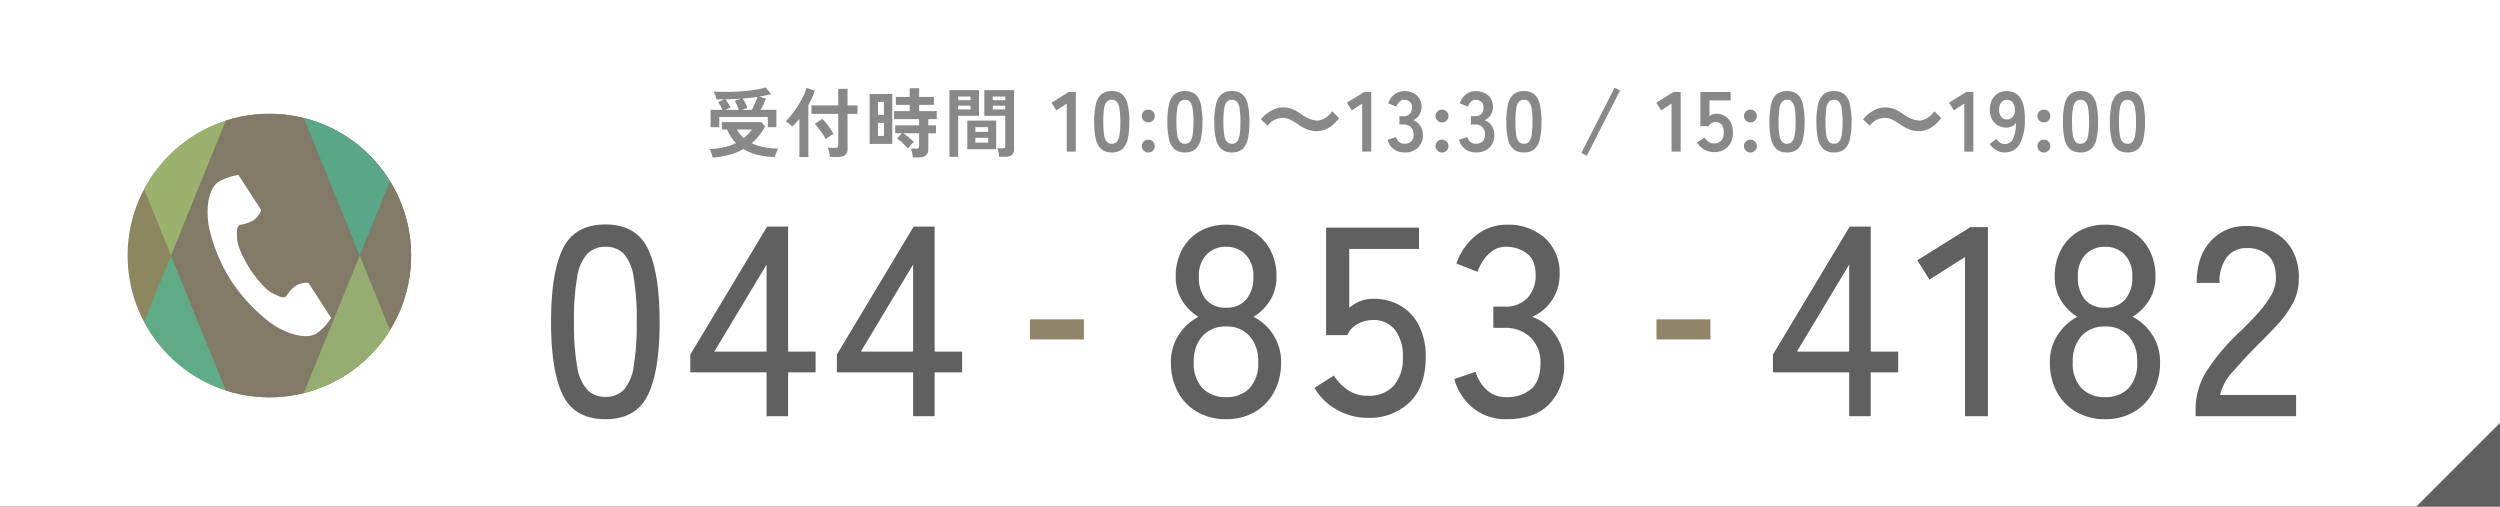 <svg xmlns="http://www.w3.org/2000/svg" xmlns:xlink="http://www.w3.org/1999/xlink" width="529" height="107.195" viewBox="0 0 529 107.195">
  <rect x="0" y="0" width="529" height="107.195" fill="#333333" stroke="none"/>
  <defs>
    <clipPath id="clip-path">
      <circle id="楕円形_10339" data-name="楕円形 10339" cx="30" cy="30" r="30" transform="translate(727 11649)" fill="#fff" stroke="#707070" stroke-width="1"/>
    </clipPath>
  </defs>
  <g id="グループ_287018" data-name="グループ 287018" transform="translate(-731 -11486.926)">
    <path id="パス_152590" data-name="パス 152590" d="M0,0H529V107.194H0Z" transform="translate(731 11486.926)" fill="#fff"/>
    <g id="グループ_286843" data-name="グループ 286843" transform="translate(9 7)">
      <path id="パス_152692" data-name="パス 152692" d="M-172.881.627q-6.5,0-9.006-5.073t-2.508-15.5q0-10.431,2.508-15.533t9.006-5.1q6.441,0,8.949,5.1t2.508,15.533q0,10.431-2.508,15.5T-172.881.627Zm0-4.731a5.2,5.2,0,0,0,3.848-1.454,9.4,9.4,0,0,0,2.109-4.931,53.567,53.567,0,0,0,.656-9.462,53.989,53.989,0,0,0-.656-9.519,9.4,9.4,0,0,0-2.109-4.931,5.2,5.2,0,0,0-3.848-1.453A5.224,5.224,0,0,0-176.7-34.4a9.4,9.4,0,0,0-2.166,4.931,51.785,51.785,0,0,0-.684,9.519,51.38,51.38,0,0,0,.684,9.462A9.4,9.4,0,0,0-176.7-5.557,5.224,5.224,0,0,0-172.881-4.1ZM-138.795,0V-9.291h-16.131v-3.762l16.245-27.075h4.446V-13.68h5.814v4.389h-5.814V0Zm-11.058-13.68h11.058V-32.091ZM-107.787,0V-9.291h-16.131v-3.762l16.245-27.075h4.446V-13.68h5.814v4.389h-5.814V0Zm-11.058-13.68h11.058V-32.091ZM-41.553.627a12.043,12.043,0,0,1-6.07-1.51A10.586,10.586,0,0,1-51.756-5.13a12.955,12.955,0,0,1-1.482-6.27,10.33,10.33,0,0,1,1.682-5.842,10.906,10.906,0,0,1,4.132-3.79,10.679,10.679,0,0,1-3.449-3.449,9.411,9.411,0,0,1-1.34-5.1,11.665,11.665,0,0,1,1.368-5.729,9.772,9.772,0,0,1,3.762-3.847,10.947,10.947,0,0,1,5.529-1.368,10.947,10.947,0,0,1,5.529,1.368,9.772,9.772,0,0,1,3.762,3.847,11.665,11.665,0,0,1,1.368,5.729,9.261,9.261,0,0,1-1.368,5.1,10.954,10.954,0,0,1-3.477,3.449,10.581,10.581,0,0,1,4.161,3.79A10.46,10.46,0,0,1-29.925-11.4a12.955,12.955,0,0,1-1.482,6.27,10.642,10.642,0,0,1-4.1,4.247A11.886,11.886,0,0,1-41.553.627Zm0-4.674a6.587,6.587,0,0,0,4.959-1.881,7.639,7.639,0,0,0,1.824-5.529,7.889,7.889,0,0,0-1.824-5.529,6.386,6.386,0,0,0-4.959-2,6.477,6.477,0,0,0-4.987,2,7.813,7.813,0,0,0-1.853,5.529A7.565,7.565,0,0,0-46.54-5.928,6.683,6.683,0,0,0-41.553-4.047Zm0-18.924a5.325,5.325,0,0,0,4.247-1.738,7.1,7.1,0,0,0,1.51-4.817A6.386,6.386,0,0,0-37.42-34.2a5.547,5.547,0,0,0-4.132-1.653A5.524,5.524,0,0,0-45.714-34.2a6.455,6.455,0,0,0-1.6,4.674,7.194,7.194,0,0,0,1.482,4.817A5.307,5.307,0,0,0-41.553-22.971ZM-11.628.342A13.027,13.027,0,0,1-18.1-1.368a12.492,12.492,0,0,1-4.76-4.617l4.1-2.622a10.545,10.545,0,0,0,3.078,3.135,7.3,7.3,0,0,0,4.047,1.14A7.064,7.064,0,0,0-6.07-6.47a8.719,8.719,0,0,0,1.909-6.013A8.945,8.945,0,0,0-5.842-18.3a5.678,5.678,0,0,0-4.646-2.052,6.542,6.542,0,0,0-3.277.855A4.8,4.8,0,0,0-15.9-17.157h-4.5V-39.9H-.741v4.5H-15.5v12.483a7.5,7.5,0,0,1,5.073-1.938,11.333,11.333,0,0,1,5.7,1.425A10.063,10.063,0,0,1-.769-19.238,14.37,14.37,0,0,1,.684-12.483q0,6.213-3.392,9.519A12.234,12.234,0,0,1-11.628.342ZM17.784.627A11.019,11.019,0,0,1,10.83-1.625a11.988,11.988,0,0,1-4.1-6.241l4.5-1.539a8.985,8.985,0,0,0,1.14,2.423A7.108,7.108,0,0,0,14.478-4.9a5.718,5.718,0,0,0,3.192.855,7.737,7.737,0,0,0,5.358-1.739q1.938-1.738,1.938-5.444a7.266,7.266,0,0,0-2.08-5.415A7.569,7.569,0,0,0,17.328-18.7H14.991v-4.5h2.337a6.27,6.27,0,0,0,4.931-1.881,6.914,6.914,0,0,0,1.682-4.788q0-3.249-1.91-4.617a7.3,7.3,0,0,0-4.36-1.368A4.774,4.774,0,0,0,14.82-35a7.7,7.7,0,0,0-1.995,2.081,11.085,11.085,0,0,0-1.2,2.365L7.182-32.319a12.939,12.939,0,0,1,4.332-6.1,10.305,10.305,0,0,1,6.27-2.109,11.614,11.614,0,0,1,8.123,2.822,9.841,9.841,0,0,1,3.106,7.666,9.637,9.637,0,0,1-1.6,5.472A9.548,9.548,0,0,1,23.2-21.033a9.984,9.984,0,0,1,4.9,3.762,10.539,10.539,0,0,1,1.881,6.213,11.7,11.7,0,0,1-3.107,8.436Q23.769.627,17.784.627ZM90.288,0V-9.291H74.157v-3.762L90.4-40.128h4.446V-13.68h5.814v4.389H94.848V0ZM79.23-13.68H90.288V-32.091ZM114.8,0V-33.687L107.274-28.9,104.709-33l11.229-7.011h3.705V0Zm29.64.627a12.043,12.043,0,0,1-6.071-1.51,10.586,10.586,0,0,1-4.132-4.247,12.955,12.955,0,0,1-1.482-6.27,10.33,10.33,0,0,1,1.681-5.842,10.906,10.906,0,0,1,4.133-3.79,10.678,10.678,0,0,1-3.449-3.449,9.411,9.411,0,0,1-1.339-5.1,11.665,11.665,0,0,1,1.368-5.729,9.772,9.772,0,0,1,3.762-3.847,10.947,10.947,0,0,1,5.529-1.368,10.947,10.947,0,0,1,5.529,1.368,9.772,9.772,0,0,1,3.762,3.847,11.665,11.665,0,0,1,1.368,5.729,9.261,9.261,0,0,1-1.368,5.1,10.954,10.954,0,0,1-3.477,3.449,10.581,10.581,0,0,1,4.161,3.79,10.46,10.46,0,0,1,1.653,5.842,12.955,12.955,0,0,1-1.482,6.27,10.641,10.641,0,0,1-4.1,4.247A11.886,11.886,0,0,1,144.438.627Zm0-4.674A6.587,6.587,0,0,0,149.4-5.928a7.639,7.639,0,0,0,1.824-5.529,7.889,7.889,0,0,0-1.824-5.529,6.386,6.386,0,0,0-4.959-2,6.477,6.477,0,0,0-4.988,2,7.813,7.813,0,0,0-1.852,5.529,7.565,7.565,0,0,0,1.852,5.529A6.683,6.683,0,0,0,144.438-4.047Zm0-18.924a5.325,5.325,0,0,0,4.246-1.738,7.1,7.1,0,0,0,1.51-4.817,6.387,6.387,0,0,0-1.624-4.674,5.547,5.547,0,0,0-4.132-1.653,5.524,5.524,0,0,0-4.161,1.653,6.455,6.455,0,0,0-1.6,4.674,7.194,7.194,0,0,0,1.482,4.817A5.307,5.307,0,0,0,144.438-22.971ZM163.59,0V-1.6a15.051,15.051,0,0,1,2.423-8.094,43.907,43.907,0,0,1,7.039-8.265q1.938-1.881,3.62-3.733a22.956,22.956,0,0,0,2.764-3.677,7.418,7.418,0,0,0,1.14-3.534q.114-3.363-1.539-5.016a6.321,6.321,0,0,0-4.674-1.653,5.063,5.063,0,0,0-4.161,1.91,8.481,8.481,0,0,0-1.539,5.444h-4.845q0-5.586,2.936-8.806a9.822,9.822,0,0,1,7.609-3.22,12.326,12.326,0,0,1,5.842,1.339,9.389,9.389,0,0,1,3.933,3.9,12.021,12.021,0,0,1,1.283,6.213A10.778,10.778,0,0,1,184.11-23.8a22.44,22.44,0,0,1-3.249,4.474q-2,2.166-4.446,4.56-2.736,2.793-4.988,5.387a10.489,10.489,0,0,0-2.65,4.873h16.074V0Z" transform="translate(1023 11568)" fill="#606060"/>
      <path id="パス_152482" data-name="パス 152482" d="M-2.812-1.286V-5.548H8.6v4.262Z" transform="translate(942.751 11553.05)" fill="#90846b"/>
      <path id="パス_152626" data-name="パス 152626" d="M-2.812-1.286V-5.548H8.6v4.262Z" transform="translate(1075.329 11553.05)" fill="#90846b"/>
    </g>
    <g id="グループ_286845" data-name="グループ 286845" transform="translate(31 -138)">
      <g id="マスクグループ_15" data-name="マスクグループ 15" clip-path="url(#clip-path)">
        <g id="グループ_286844" data-name="グループ 286844" transform="translate(68 -6)">
          <rect id="長方形_5067" data-name="長方形 5067" width="65" height="60" transform="translate(656 11655)" fill="#8d8760"/>
          <g id="グループ_286660" data-name="グループ 286660" transform="translate(656 11715) rotate(-90)">
            <path id="パス_152479" data-name="パス 152479" d="M0,0V24.4L30,12.2Z" transform="translate(0 0)" fill="#3cc5a1" opacity="0.578" style="mix-blend-mode: hue;isolation: isolate"/>
            <path id="パス_152480" data-name="パス 152480" d="M30,0,0,12.2,30,24.4Z" transform="translate(30.001 0)" fill="#a2d277" opacity="0.578" style="mix-blend-mode: hue;isolation: isolate"/>
            <path id="パス_152481" data-name="パス 152481" d="M0,12.2.017,53.116H60V12.2L30,0Z" transform="translate(0 12.202)" fill="#817a67"/>
            <path id="パス_152485" data-name="パス 152485" d="M0,0V24.4L30,12.2Z" transform="translate(0 39.914)" fill="#a2d277" opacity="0.578" style="mix-blend-mode: hue;isolation: isolate"/>
            <path id="パス_152484" data-name="パス 152484" d="M30,0,0,12.2,30,24.4Z" transform="translate(30.001 39.914)" fill="#3cc5a1" opacity="0.578" style="mix-blend-mode: hue;isolation: isolate"/>
          </g>
        </g>
      </g>
      <path id="パス_100045" data-name="パス 100045" d="M62.05,1.445c-2.343,1.52-2.8,6.271-1.919,10.143a34.975,34.975,0,0,0,4.624,10.869,36.321,36.321,0,0,0,8.038,8.655c3.175,2.387,7.7,3.9,10.044,2.384a11.867,11.867,0,0,0,3.026-3.245L84.6,28.309l-3.462-5.338c-.257-.4-1.871-.034-2.69.43a7.8,7.8,0,0,0-2.124,2.307c-.758.438-1.393,0-2.72-.609-1.631-.75-3.464-3.081-4.923-5.192-1.333-2.193-2.713-4.818-2.733-6.612-.016-1.46-.156-2.218.553-2.732a7.8,7.8,0,0,0,2.973-1c.758-.559,1.747-1.884,1.49-2.281L67.506,1.946,66.247.005A11.869,11.869,0,0,0,62.05,1.445Z" transform="translate(684.213 11661.947)" fill="#fff"/>
    </g>
    <path id="パス_152693" data-name="パス 152693" d="M-151.639-5.152v-3.68h2.528q-.192-.416-.44-.848t-.488-.768l1.216-.608q-.784.016-1.584,0a6.156,6.156,0,0,0-.232-.848,7.692,7.692,0,0,0-.312-.8q1.04.064,2.256.072t2.464-.056q1.248-.064,2.424-.184t2.16-.3a10.5,10.5,0,0,0,1.656-.416l1.168,1.424q-.544.144-1.176.28t-1.336.248l1.392.432q-.16.448-.464,1.12t-.624,1.248h3.312v3.68h-1.808V-7.328H-149.8v2.176Zm.448,6.432q-.048-.224-.16-.568T-151.6.024a3.6,3.6,0,0,0-.264-.552,16.425,16.425,0,0,0,3.04-.384,12.252,12.252,0,0,0,2.56-.88A9.294,9.294,0,0,1-147.3-3.08a9.984,9.984,0,0,1-.864-1.592h-1.1V-6.224h8.4l.752.928a12.283,12.283,0,0,1-2.832,3.536,10.97,10.97,0,0,0,2.576.824,17.634,17.634,0,0,0,3.056.312,3.33,3.33,0,0,0-.312.56,7,7,0,0,0-.264.672q-.112.336-.176.56A19.236,19.236,0,0,1-141.663.7,10,10,0,0,1-144.7-.544,12.509,12.509,0,0,1-147.671.68,19.67,19.67,0,0,1-151.191,1.28Zm6.208-10.112h2.08q.192-.368.416-.848t.432-.984q.208-.5.336-.9-.736.112-1.512.192t-1.608.16a7.743,7.743,0,0,1,.544.944,7.02,7.02,0,0,1,.432,1.04Zm-3.52,0h2.848q-.16-.464-.4-1a7.022,7.022,0,0,0-.464-.888l1.248-.464q-.784.048-1.584.08t-1.632.048q.272.352.568.816a6.361,6.361,0,0,1,.488.912Zm3.9,5.984a11.442,11.442,0,0,0,.912-.848,6.982,6.982,0,0,0,.784-.976h-3.168A6.754,6.754,0,0,0-144.6-2.848Zm18.224,3.984q-.032-.272-.1-.64t-.168-.728a3.646,3.646,0,0,0-.192-.568h1.6a.761.761,0,0,0,.464-.112.525.525,0,0,0,.144-.432v-6.64h-5.664V-9.776h5.664v-3.488h1.968v3.488h2.112v1.792h-2.112v7.44a1.536,1.536,0,0,1-.5,1.28,2.433,2.433,0,0,1-1.528.4Zm-6.464.016v-8.1q-.384.464-.768.888t-.752.776A4.811,4.811,0,0,0-135-5.9a5.485,5.485,0,0,0-.752-.536,9.117,9.117,0,0,0,1.04-1.1q.544-.664,1.08-1.448t1.008-1.608q.472-.824.808-1.568a7.984,7.984,0,0,0,.48-1.32l1.744.608a12.428,12.428,0,0,1-.576,1.512q-.352.776-.784,1.544V1.152Zm5.552-3.792a7.422,7.422,0,0,0-.624-1.08q-.416-.616-.872-1.208a9.928,9.928,0,0,0-.808-.944l1.584-1.04a8.953,8.953,0,0,1,.864.936q.448.552.856,1.144a11.362,11.362,0,0,1,.68,1.1q-.208.1-.544.3t-.648.424Q-127.111-2.784-127.287-2.64Zm18.448,3.872a7.579,7.579,0,0,0-.152-.96,5,5,0,0,0-.264-.9h1.12a.794.794,0,0,0,.48-.112.525.525,0,0,0,.144-.432v-2.7h-3.312q.368.256.784.592t.792.664a5.272,5.272,0,0,1,.6.6,4.985,4.985,0,0,0-.44.424q-.264.28-.5.56t-.328.424a5.842,5.842,0,0,0-.656-.776q-.416-.424-.856-.8a7.569,7.569,0,0,0-.76-.584l.992-1.1h-1.376v-1.68h5.056V-6.864h-5.3v-1.7h3.312V-9.888h-2.928v-1.68h2.928v-1.84h2v1.84h3.12v1.68h-3.12V-8.56h3.728v1.7h-1.792v1.312h1.616v1.68h-1.616V-.48q0,1.712-2.048,1.712Zm-9.136-2.848v-10.56h4.784v10.56Zm1.76-1.7h1.264V-6.08h-1.264Zm0-4.448h1.264V-10.5h-1.264ZM-90.567,1.1a5.069,5.069,0,0,0-.08-.6q-.064-.344-.144-.672A3,3,0,0,0-90.967-.7h1.072a.761.761,0,0,0,.464-.112.458.458,0,0,0,.144-.384V-7.568h-4.432v-5.44h6.288v12.5a1.559,1.559,0,0,1-.44,1.224A2.128,2.128,0,0,1-89.3,1.1ZM-101.1,1.12V-13.008h6.256v5.44h-4.416V1.12ZM-97.319-.5V-6.56h6.112V-.5Zm1.712-1.392h2.7V-2.912h-2.7Zm0-2.272h2.7V-5.168h-2.7Zm3.68-4.752h2.64v-.8h-2.64Zm-7.328,0h2.624v-.8h-2.624Zm7.328-1.952h2.64v-.784h-2.64Zm-7.328,0h2.624v-.784h-2.624ZM-76.281,0V-10.152l-2.2,1.44L-79.5-10.35l3.672-2.268h1.476V0Zm9.54.18a3.27,3.27,0,0,1-2.25-.72A4.005,4.005,0,0,1-70.134-2.7a16.327,16.327,0,0,1-.333-3.6,16.453,16.453,0,0,1,.333-3.609,4.012,4.012,0,0,1,1.143-2.169,3.27,3.27,0,0,1,2.25-.72,3.235,3.235,0,0,1,2.241.72,4.045,4.045,0,0,1,1.134,2.169A16.453,16.453,0,0,1-63.033-6.3a16.327,16.327,0,0,1-.333,3.6A4.038,4.038,0,0,1-64.5-.54,3.235,3.235,0,0,1-66.741.18Zm0-1.836a1.356,1.356,0,0,0,1.053-.423,2.89,2.89,0,0,0,.567-1.431,16.747,16.747,0,0,0,.18-2.79,16.89,16.89,0,0,0-.18-2.808,2.89,2.89,0,0,0-.567-1.431,1.356,1.356,0,0,0-1.053-.423,1.385,1.385,0,0,0-1.062.423,2.782,2.782,0,0,0-.567,1.431A17.764,17.764,0,0,0-68.541-6.3a17.614,17.614,0,0,0,.171,2.79A2.782,2.782,0,0,0-67.8-2.079,1.385,1.385,0,0,0-66.741-1.656ZM-59.019.2a1.33,1.33,0,0,1-.963-.4,1.286,1.286,0,0,1-.405-.954,1.307,1.307,0,0,1,.405-.972,1.33,1.33,0,0,1,.963-.4,1.33,1.33,0,0,1,.963.4,1.307,1.307,0,0,1,.4.972,1.286,1.286,0,0,1-.4.954A1.33,1.33,0,0,1-59.019.2Zm0-6.372a1.33,1.33,0,0,1-.963-.4,1.286,1.286,0,0,1-.405-.954,1.278,1.278,0,0,1,.405-.963,1.346,1.346,0,0,1,.963-.387,1.346,1.346,0,0,1,.963.387,1.278,1.278,0,0,1,.4.963,1.286,1.286,0,0,1-.4.954A1.33,1.33,0,0,1-59.019-6.174ZM-51.261.18a3.27,3.27,0,0,1-2.25-.72A4.005,4.005,0,0,1-54.654-2.7a16.327,16.327,0,0,1-.333-3.6,16.453,16.453,0,0,1,.333-3.609,4.012,4.012,0,0,1,1.143-2.169,3.27,3.27,0,0,1,2.25-.72,3.235,3.235,0,0,1,2.241.72,4.045,4.045,0,0,1,1.134,2.169A16.453,16.453,0,0,1-47.553-6.3a16.327,16.327,0,0,1-.333,3.6A4.038,4.038,0,0,1-49.02-.54,3.235,3.235,0,0,1-51.261.18Zm0-1.836a1.357,1.357,0,0,0,1.053-.423,2.89,2.89,0,0,0,.567-1.431,16.747,16.747,0,0,0,.18-2.79,16.89,16.89,0,0,0-.18-2.808,2.89,2.89,0,0,0-.567-1.431,1.357,1.357,0,0,0-1.053-.423,1.385,1.385,0,0,0-1.062.423,2.782,2.782,0,0,0-.567,1.431A17.764,17.764,0,0,0-53.061-6.3a17.613,17.613,0,0,0,.171,2.79,2.782,2.782,0,0,0,.567,1.431A1.385,1.385,0,0,0-51.261-1.656ZM-41.325.18a3.27,3.27,0,0,1-2.25-.72A4.005,4.005,0,0,1-44.718-2.7a16.327,16.327,0,0,1-.333-3.6,16.453,16.453,0,0,1,.333-3.609,4.012,4.012,0,0,1,1.143-2.169,3.27,3.27,0,0,1,2.25-.72,3.235,3.235,0,0,1,2.241.72A4.045,4.045,0,0,1-37.95-9.909,16.453,16.453,0,0,1-37.617-6.3a16.327,16.327,0,0,1-.333,3.6A4.038,4.038,0,0,1-39.084-.54,3.235,3.235,0,0,1-41.325.18Zm0-1.836a1.357,1.357,0,0,0,1.053-.423,2.89,2.89,0,0,0,.567-1.431,16.747,16.747,0,0,0,.18-2.79,16.89,16.89,0,0,0-.18-2.808,2.89,2.89,0,0,0-.567-1.431,1.357,1.357,0,0,0-1.053-.423,1.385,1.385,0,0,0-1.062.423,2.782,2.782,0,0,0-.567,1.431A17.764,17.764,0,0,0-43.125-6.3a17.613,17.613,0,0,0,.171,2.79,2.782,2.782,0,0,0,.567,1.431A1.385,1.385,0,0,0-41.325-1.656Zm7.56-3.816a3.969,3.969,0,0,1,3.132-1.656c.954,0,1.512.216,3.1,1.224a9.2,9.2,0,0,0,2.466,1.332,5.121,5.121,0,0,0,1.584.252,5.055,5.055,0,0,0,3.114-1.026,7.86,7.86,0,0,0,1.71-1.746l-1.44-1.44a4.824,4.824,0,0,1-1.872,1.638,3.557,3.557,0,0,1-1.332.342,6.1,6.1,0,0,1-3.186-1.26,12.921,12.921,0,0,0-1.638-.99,5.051,5.051,0,0,0-2.322-.54,5.129,5.129,0,0,0-2.952.936,6.19,6.19,0,0,0-1.782,1.6Zm20,5.472V-10.152l-2.2,1.44-1.026-1.638,3.672-2.268h1.476V0Zm8.91.18A3.644,3.644,0,0,1-7.062-.5,3.765,3.765,0,0,1-8.4-2.484l1.764-.594a3.456,3.456,0,0,0,.288.585,1.907,1.907,0,0,0,.558.585,1.532,1.532,0,0,0,.9.252,2.206,2.206,0,0,0,1.458-.45A1.869,1.869,0,0,0-2.9-3.618a2.146,2.146,0,0,0-.54-1.53,2.019,2.019,0,0,0-1.548-.576h-.9V-7.488h.9a1.616,1.616,0,0,0,1.332-.531,2,2,0,0,0,.432-1.305,1.458,1.458,0,0,0-.513-1.269,1.939,1.939,0,0,0-1.161-.369,1.222,1.222,0,0,0-.792.261,2.364,2.364,0,0,0-.531.594,3.161,3.161,0,0,0-.3.585l-1.746-.7a4.129,4.129,0,0,1,1.377-1.9A3.316,3.316,0,0,1-4.857-12.8a4.123,4.123,0,0,1,1.917.423A3.153,3.153,0,0,1-1.662-11.2,3.367,3.367,0,0,1-1.2-9.414,2.979,2.979,0,0,1-1.7-7.731,2.943,2.943,0,0,1-2.949-6.642a3.069,3.069,0,0,1,1.467,1.17A3.326,3.326,0,0,1-.915-3.546,3.619,3.619,0,0,1-1.95-.828,3.992,3.992,0,0,1-4.857.18ZM3.135.2a1.33,1.33,0,0,1-.963-.4,1.286,1.286,0,0,1-.4-.954,1.307,1.307,0,0,1,.4-.972,1.33,1.33,0,0,1,.963-.4,1.33,1.33,0,0,1,.963.4,1.307,1.307,0,0,1,.405.972A1.286,1.286,0,0,1,4.1-.2,1.33,1.33,0,0,1,3.135.2Zm0-6.372a1.33,1.33,0,0,1-.963-.4,1.286,1.286,0,0,1-.4-.954,1.278,1.278,0,0,1,.4-.963,1.346,1.346,0,0,1,.963-.387,1.346,1.346,0,0,1,.963.387,1.278,1.278,0,0,1,.405.963A1.286,1.286,0,0,1,4.1-6.57,1.33,1.33,0,0,1,3.135-6.174ZM10.263.18A3.644,3.644,0,0,1,8.058-.5,3.765,3.765,0,0,1,6.717-2.484l1.764-.594a3.456,3.456,0,0,0,.288.585,1.907,1.907,0,0,0,.558.585,1.532,1.532,0,0,0,.9.252,2.206,2.206,0,0,0,1.458-.45,1.869,1.869,0,0,0,.54-1.512,2.146,2.146,0,0,0-.54-1.53,2.019,2.019,0,0,0-1.548-.576h-.9V-7.488h.9a1.616,1.616,0,0,0,1.332-.531A2,2,0,0,0,11.9-9.324a1.458,1.458,0,0,0-.513-1.269,1.939,1.939,0,0,0-1.161-.369,1.222,1.222,0,0,0-.792.261,2.364,2.364,0,0,0-.531.594,3.161,3.161,0,0,0-.3.585l-1.746-.7a4.129,4.129,0,0,1,1.377-1.9,3.316,3.316,0,0,1,2.025-.675,4.123,4.123,0,0,1,1.917.423A3.153,3.153,0,0,1,13.458-11.2a3.367,3.367,0,0,1,.459,1.782,2.979,2.979,0,0,1-.495,1.683,2.943,2.943,0,0,1-1.251,1.089,3.069,3.069,0,0,1,1.467,1.17A3.326,3.326,0,0,1,14.2-3.546,3.619,3.619,0,0,1,13.17-.828,3.992,3.992,0,0,1,10.263.18Zm10.206,0a3.27,3.27,0,0,1-2.25-.72A4.005,4.005,0,0,1,17.076-2.7a16.327,16.327,0,0,1-.333-3.6,16.453,16.453,0,0,1,.333-3.609,4.012,4.012,0,0,1,1.143-2.169,3.27,3.27,0,0,1,2.25-.72,3.235,3.235,0,0,1,2.241.72,4.045,4.045,0,0,1,1.134,2.169A16.453,16.453,0,0,1,24.177-6.3a16.327,16.327,0,0,1-.333,3.6A4.038,4.038,0,0,1,22.71-.54,3.235,3.235,0,0,1,20.469.18Zm0-1.836a1.357,1.357,0,0,0,1.053-.423,2.89,2.89,0,0,0,.567-1.431,16.747,16.747,0,0,0,.18-2.79,16.89,16.89,0,0,0-.18-2.808,2.89,2.89,0,0,0-.567-1.431,1.357,1.357,0,0,0-1.053-.423,1.385,1.385,0,0,0-1.062.423,2.782,2.782,0,0,0-.567,1.431A17.764,17.764,0,0,0,18.669-6.3a17.613,17.613,0,0,0,.171,2.79,2.782,2.782,0,0,0,.567,1.431A1.385,1.385,0,0,0,20.469-1.656ZM33.771.882,32.619.288l7.02-13.806,1.152.612ZM51.7,0V-10.152l-2.2,1.44L48.477-10.35l3.672-2.268h1.476V0Zm9,.108A4.158,4.158,0,0,1,58.593-.45a4.155,4.155,0,0,1-1.53-1.494l1.62-1.026a3.153,3.153,0,0,0,.855.9,1.992,1.992,0,0,0,1.161.342,1.886,1.886,0,0,0,1.521-.6,2.519,2.519,0,0,0,.513-1.683,2.651,2.651,0,0,0-.441-1.7,1.514,1.514,0,0,0-1.233-.531,1.849,1.849,0,0,0-.9.216,1.27,1.27,0,0,0-.576.648H57.8V-12.6h6.408v1.764H59.727v3.312a2.938,2.938,0,0,1,.666-.351,2.038,2.038,0,0,1,.72-.135,3.629,3.629,0,0,1,1.809.45A3.262,3.262,0,0,1,64.2-6.228a4.616,4.616,0,0,1,.477,2.214,4.074,4.074,0,0,1-1.1,3.042A3.93,3.93,0,0,1,60.7.108ZM68.385.2a1.33,1.33,0,0,1-.963-.4,1.286,1.286,0,0,1-.4-.954,1.307,1.307,0,0,1,.4-.972,1.33,1.33,0,0,1,.963-.4,1.33,1.33,0,0,1,.963.4,1.307,1.307,0,0,1,.4.972,1.286,1.286,0,0,1-.4.954A1.33,1.33,0,0,1,68.385.2Zm0-6.372a1.33,1.33,0,0,1-.963-.4,1.286,1.286,0,0,1-.4-.954,1.278,1.278,0,0,1,.4-.963,1.346,1.346,0,0,1,.963-.387,1.346,1.346,0,0,1,.963.387,1.278,1.278,0,0,1,.4.963,1.286,1.286,0,0,1-.4.954A1.33,1.33,0,0,1,68.385-6.174ZM76.143.18a3.27,3.27,0,0,1-2.25-.72A4.005,4.005,0,0,1,72.75-2.7a16.327,16.327,0,0,1-.333-3.6,16.453,16.453,0,0,1,.333-3.609,4.012,4.012,0,0,1,1.143-2.169,3.27,3.27,0,0,1,2.25-.72,3.235,3.235,0,0,1,2.241.72,4.045,4.045,0,0,1,1.134,2.169A16.453,16.453,0,0,1,79.851-6.3a16.327,16.327,0,0,1-.333,3.6A4.038,4.038,0,0,1,78.384-.54,3.235,3.235,0,0,1,76.143.18Zm0-1.836A1.356,1.356,0,0,0,77.2-2.079a2.89,2.89,0,0,0,.567-1.431,16.747,16.747,0,0,0,.18-2.79,16.89,16.89,0,0,0-.18-2.808,2.89,2.89,0,0,0-.567-1.431,1.356,1.356,0,0,0-1.053-.423,1.385,1.385,0,0,0-1.062.423,2.782,2.782,0,0,0-.567,1.431A17.764,17.764,0,0,0,74.343-6.3a17.614,17.614,0,0,0,.171,2.79,2.782,2.782,0,0,0,.567,1.431A1.385,1.385,0,0,0,76.143-1.656ZM86.079.18a3.27,3.27,0,0,1-2.25-.72A4.005,4.005,0,0,1,82.686-2.7a16.327,16.327,0,0,1-.333-3.6,16.453,16.453,0,0,1,.333-3.609,4.012,4.012,0,0,1,1.143-2.169,3.27,3.27,0,0,1,2.25-.72,3.235,3.235,0,0,1,2.241.72,4.045,4.045,0,0,1,1.134,2.169A16.453,16.453,0,0,1,89.787-6.3a16.327,16.327,0,0,1-.333,3.6A4.038,4.038,0,0,1,88.32-.54,3.235,3.235,0,0,1,86.079.18Zm0-1.836a1.356,1.356,0,0,0,1.053-.423A2.89,2.89,0,0,0,87.7-3.51a16.747,16.747,0,0,0,.18-2.79,16.89,16.89,0,0,0-.18-2.808,2.89,2.89,0,0,0-.567-1.431,1.356,1.356,0,0,0-1.053-.423,1.385,1.385,0,0,0-1.062.423,2.782,2.782,0,0,0-.567,1.431A17.764,17.764,0,0,0,84.279-6.3a17.614,17.614,0,0,0,.171,2.79,2.782,2.782,0,0,0,.567,1.431A1.385,1.385,0,0,0,86.079-1.656Zm7.56-3.816a3.969,3.969,0,0,1,3.132-1.656c.954,0,1.512.216,3.1,1.224a9.2,9.2,0,0,0,2.466,1.332,5.121,5.121,0,0,0,1.584.252,5.055,5.055,0,0,0,3.114-1.026,7.86,7.86,0,0,0,1.71-1.746l-1.44-1.44a4.824,4.824,0,0,1-1.872,1.638,3.557,3.557,0,0,1-1.332.342,6.1,6.1,0,0,1-3.186-1.26,12.921,12.921,0,0,0-1.638-.99,5.051,5.051,0,0,0-2.322-.54A5.129,5.129,0,0,0,94-8.406a6.19,6.19,0,0,0-1.782,1.6Zm20,5.472V-10.152l-2.2,1.44-1.026-1.638,3.672-2.268h1.476V0Zm8.532.18a3.476,3.476,0,0,1-1.791-.5A4.21,4.21,0,0,1,119-1.6l1.44-1.1a2.831,2.831,0,0,0,.747.8,1.664,1.664,0,0,0,.981.3,1.9,1.9,0,0,0,1.8-1.125,7.8,7.8,0,0,0,.612-3.321,2.081,2.081,0,0,1-.864.711,2.652,2.652,0,0,1-1.134.261,3.573,3.573,0,0,1-1.809-.459,3.275,3.275,0,0,1-1.26-1.3,4.076,4.076,0,0,1-.459-1.989,4.67,4.67,0,0,1,.432-2.061,3.4,3.4,0,0,1,1.224-1.4,3.3,3.3,0,0,1,1.836-.513,4.327,4.327,0,0,1,1.5.261,2.974,2.974,0,0,1,1.26.918,4.768,4.768,0,0,1,.864,1.863,11.68,11.68,0,0,1,.279,3.1,10.011,10.011,0,0,1-1.161,5.193A3.521,3.521,0,0,1,122.169.18ZM122.6-6.8a1.609,1.609,0,0,0,1.314-.567,2.091,2.091,0,0,0,.432-1.467,2.615,2.615,0,0,0-.477-1.575,1.454,1.454,0,0,0-1.2-.549,1.43,1.43,0,0,0-1.215.594,2.532,2.532,0,0,0-.441,1.548,2.282,2.282,0,0,0,.441,1.458A1.39,1.39,0,0,0,122.6-6.8Zm7.884,7a1.33,1.33,0,0,1-.963-.4,1.286,1.286,0,0,1-.4-.954,1.307,1.307,0,0,1,.4-.972,1.33,1.33,0,0,1,.963-.4,1.33,1.33,0,0,1,.963.4,1.307,1.307,0,0,1,.4.972,1.286,1.286,0,0,1-.4.954A1.33,1.33,0,0,1,130.485.2Zm0-6.372a1.33,1.33,0,0,1-.963-.4,1.286,1.286,0,0,1-.4-.954,1.278,1.278,0,0,1,.4-.963,1.346,1.346,0,0,1,.963-.387,1.346,1.346,0,0,1,.963.387,1.278,1.278,0,0,1,.4.963,1.286,1.286,0,0,1-.4.954A1.33,1.33,0,0,1,130.485-6.174ZM138.243.18a3.27,3.27,0,0,1-2.25-.72A4.005,4.005,0,0,1,134.85-2.7a16.327,16.327,0,0,1-.333-3.6,16.453,16.453,0,0,1,.333-3.609,4.012,4.012,0,0,1,1.143-2.169,3.27,3.27,0,0,1,2.25-.72,3.235,3.235,0,0,1,2.241.72,4.045,4.045,0,0,1,1.134,2.169,16.453,16.453,0,0,1,.333,3.609,16.327,16.327,0,0,1-.333,3.6,4.038,4.038,0,0,1-1.134,2.16A3.235,3.235,0,0,1,138.243.18Zm0-1.836a1.357,1.357,0,0,0,1.053-.423,2.89,2.89,0,0,0,.567-1.431,16.748,16.748,0,0,0,.18-2.79,16.891,16.891,0,0,0-.18-2.808,2.89,2.89,0,0,0-.567-1.431,1.357,1.357,0,0,0-1.053-.423,1.385,1.385,0,0,0-1.062.423,2.782,2.782,0,0,0-.567,1.431,17.764,17.764,0,0,0-.171,2.808,17.613,17.613,0,0,0,.171,2.79,2.782,2.782,0,0,0,.567,1.431A1.385,1.385,0,0,0,138.243-1.656ZM148.179.18a3.27,3.27,0,0,1-2.25-.72,4.005,4.005,0,0,1-1.143-2.16,16.327,16.327,0,0,1-.333-3.6,16.453,16.453,0,0,1,.333-3.609,4.012,4.012,0,0,1,1.143-2.169,3.27,3.27,0,0,1,2.25-.72,3.235,3.235,0,0,1,2.241.72,4.045,4.045,0,0,1,1.134,2.169,16.453,16.453,0,0,1,.333,3.609,16.327,16.327,0,0,1-.333,3.6A4.038,4.038,0,0,1,150.42-.54,3.235,3.235,0,0,1,148.179.18Zm0-1.836a1.357,1.357,0,0,0,1.053-.423A2.89,2.89,0,0,0,149.8-3.51a16.748,16.748,0,0,0,.18-2.79,16.891,16.891,0,0,0-.18-2.808,2.89,2.89,0,0,0-.567-1.431,1.357,1.357,0,0,0-1.053-.423,1.385,1.385,0,0,0-1.062.423,2.782,2.782,0,0,0-.567,1.431,17.764,17.764,0,0,0-.171,2.808,17.613,17.613,0,0,0,.171,2.79,2.782,2.782,0,0,0,.567,1.431A1.385,1.385,0,0,0,148.179-1.656Z" transform="translate(1033 11519)" fill="#888"/>
    <path id="パス_152691" data-name="パス 152691" d="M-4500.935-9180l-17.711,17.711h17.711Z" transform="translate(5760.935 20756.41)" fill="#606060"/>
  </g>
</svg>
